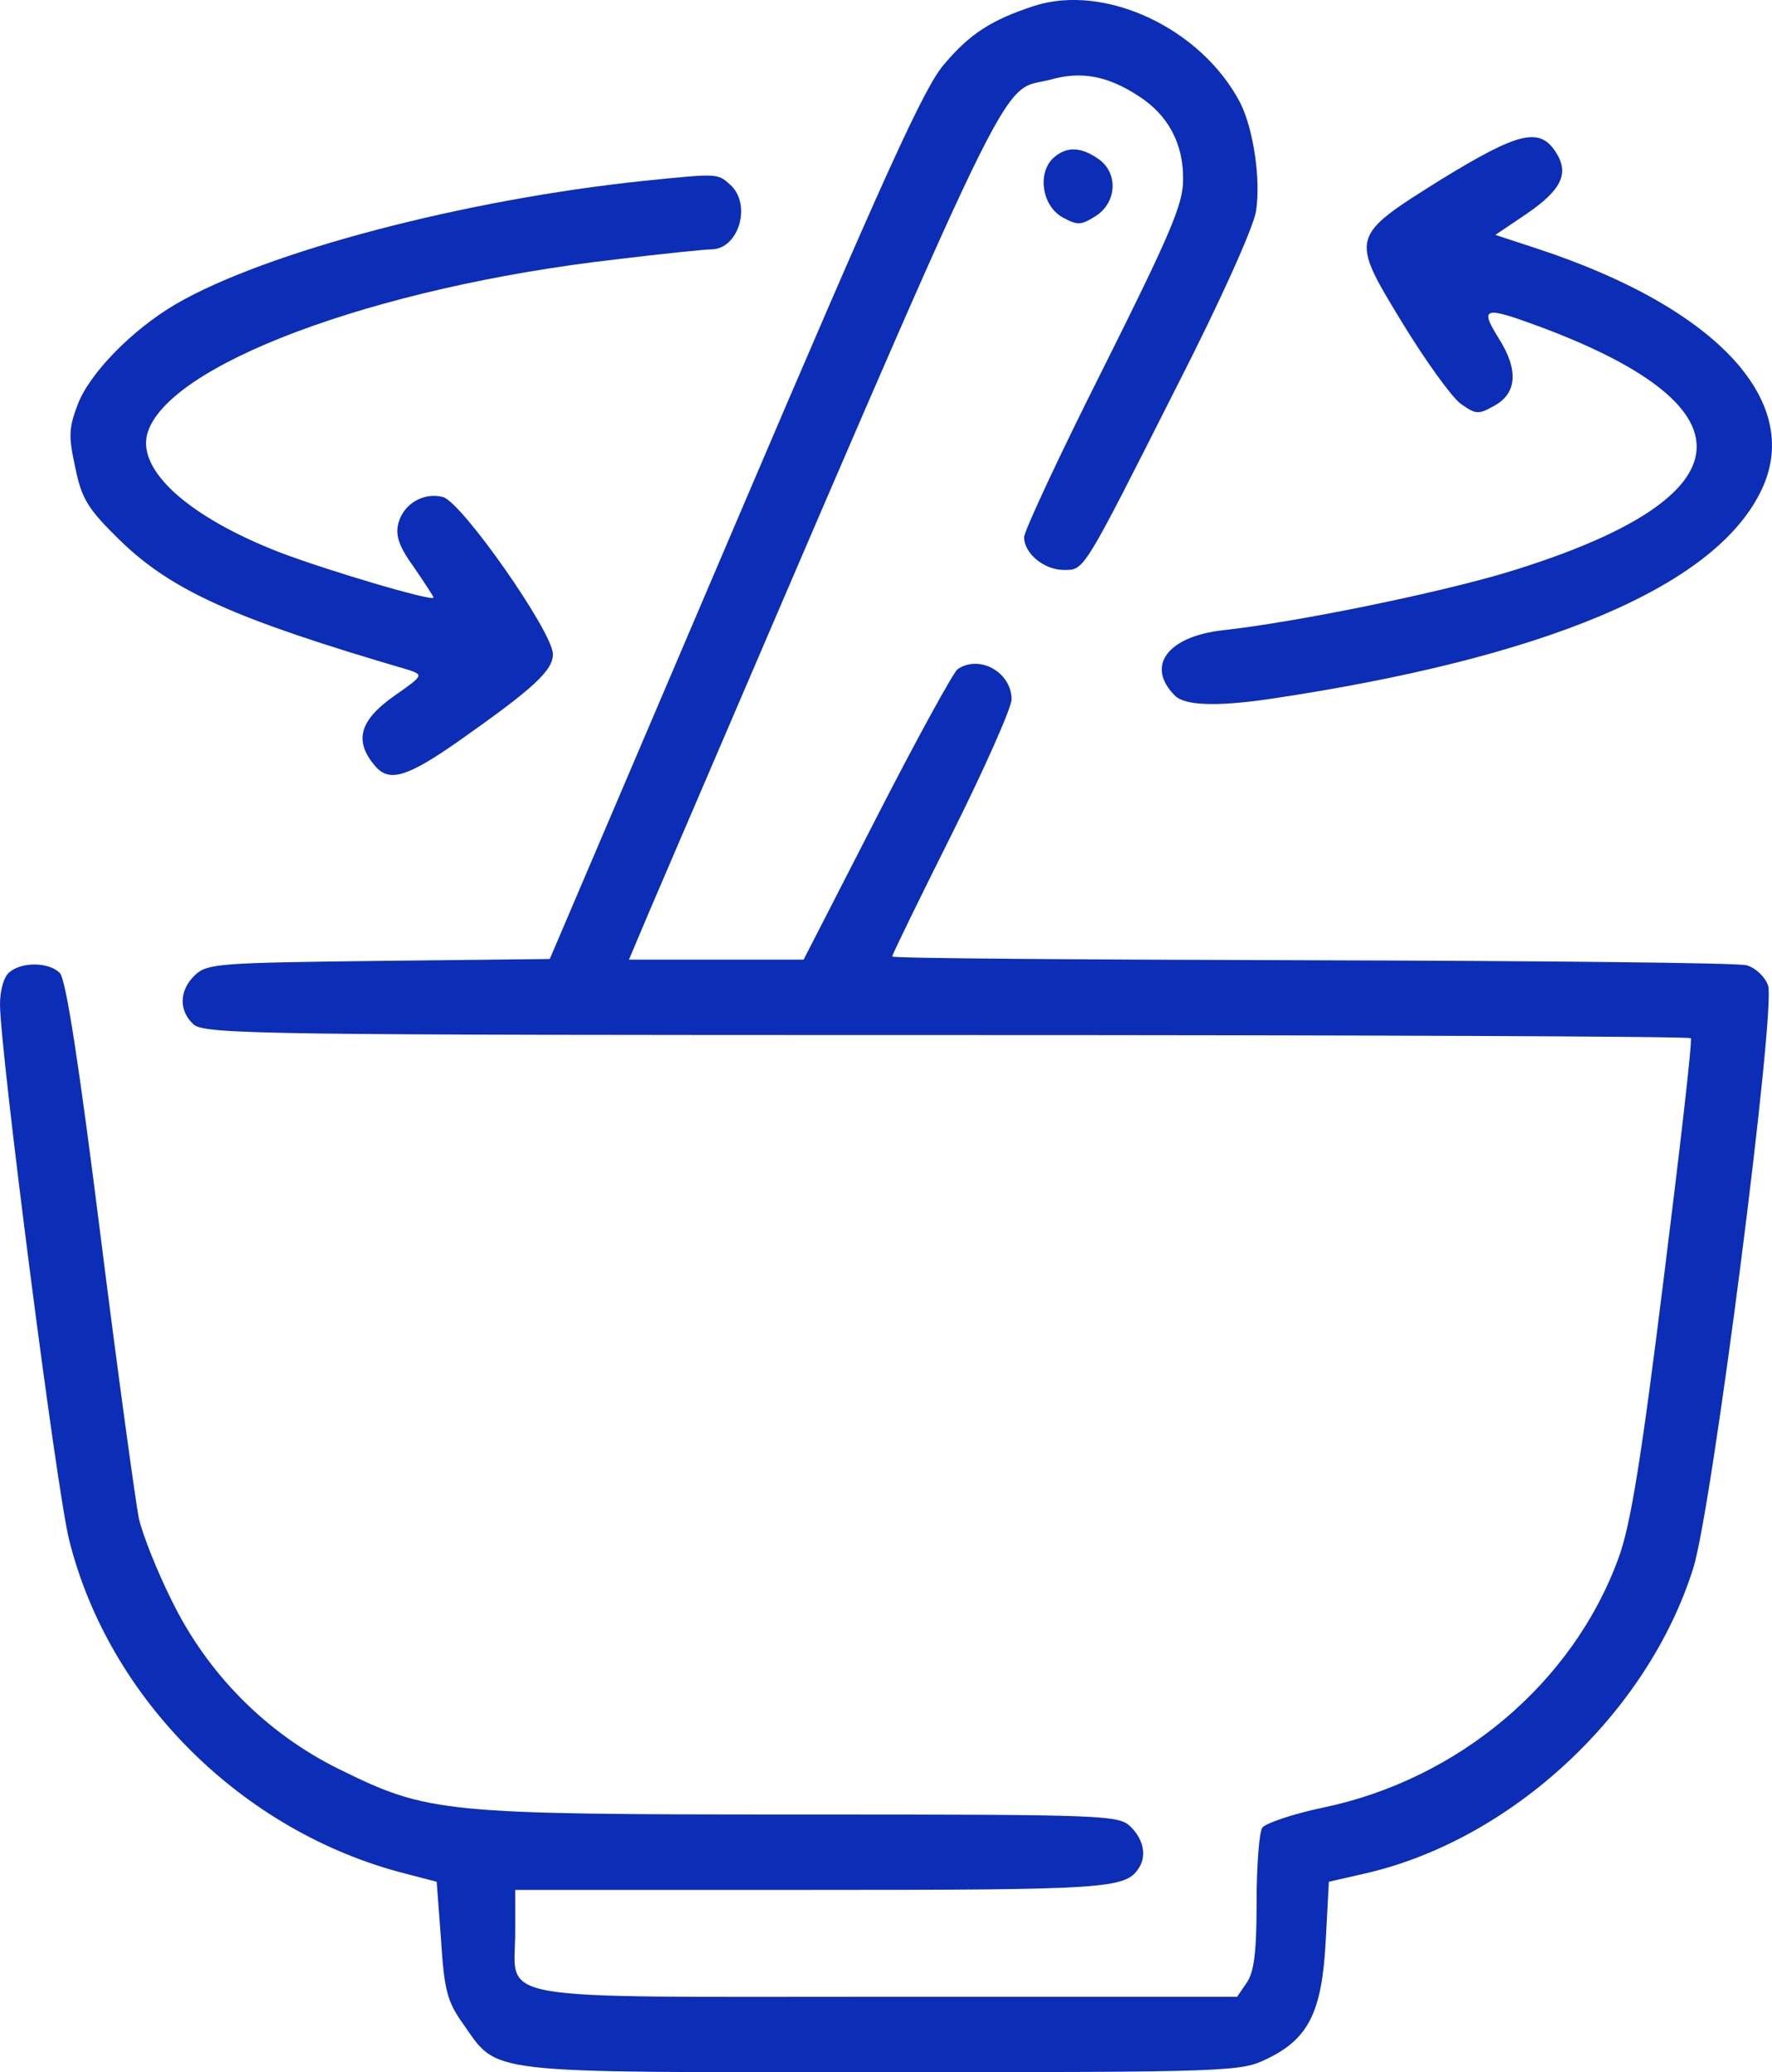 <?xml version="1.0" encoding="UTF-8"?> <svg xmlns="http://www.w3.org/2000/svg" id="Warstwa_2" viewBox="0 0 282.03 329.68"><defs><style>.cls-1{fill:#0c2db6;stroke-width:0px;}</style></defs><g id="Warstwa_1-2"><path class="cls-1" d="M164.5.97c-6.7,2.2-10.1,4.4-14.1,9.1-3.2,3.5-9.5,17.4-33.4,73.4l-29.5,69.1-27.1.3c-25.1.3-27.4.4-29.3,2.2-2.6,2.4-2.7,5.7-.3,7.9,1.7,1.6,11.5,1.7,119.9,1.7,64.9,0,118.2.2,118.4.5.3.2-1.7,17.4-4.3,38.2-3.6,29-5.3,39.4-7.2,44.5-7.2,19.8-25.4,35.2-47,39.7-4.8,1-9.2,2.5-9.7,3.2-.5.8-.9,6.1-.9,11.9,0,7.9-.4,11.1-1.6,12.8l-1.5,2.2h-55.8c-64.5,0-59.1.9-59.1-10.3v-6.7h47.1c46.9,0,50-.2,52.1-3.4,1.3-1.9.9-4.5-1.2-6.6-1.9-1.9-3.3-2-52.4-2-57.2,0-59.4-.2-73.6-7.2-11.6-5.7-21-15.2-26.7-26.9-2.3-4.6-4.6-10.4-5.2-13-.5-2.5-3.3-22.7-6.1-45-3.4-27-5.5-40.9-6.5-41.8-1.7-1.7-6-1.8-8-.1-.9.7-1.5,2.9-1.5,5.1,0,7.3,9,77.3,11,85.2,6.3,25.3,27.6,46.5,53.5,53.1l5,1.3.7,9.3c.5,8,1,9.8,3.5,13.3,5.7,8.1,2.6,7.7,66.7,7.7,55.6,0,57.1-.1,61.2-2.1,6.7-3.2,8.8-7.5,9.4-18.8l.5-9.4,5.7-1.3c23.3-5.3,45-25.4,52.3-48.6,3-9.5,13.2-89,11.9-92.7-.5-1.4-2-2.8-3.4-3.2s-32.5-.7-69.2-.8c-36.8-.1-66.8-.3-66.8-.6s4.3-9.1,9.5-19.5,9.5-20.1,9.5-21.4c0-4.3-5.1-7.2-8.6-4.8-.6.4-6.4,10.9-12.8,23.4l-11.7,22.8h-27.8l3.3-7.8C163.2,5.67,158.7,14.87,167.2,12.67c4.9-1.4,9.1-.6,14,2.6,4.7,3,7.2,7.6,7.1,13.4,0,3.8-2.1,8.7-12.6,29.7-7,13.9-12.7,26.1-12.7,27.1,0,2.6,3.2,5.2,6.3,5.2,3.3,0,2.9.7,18-29.2,7-13.7,12.1-25.1,12.6-27.8.8-5.1-.4-13.1-2.5-17.3-6.2-11.9-21.6-19.1-32.9-15.4Z"></path><path class="cls-1" d="M229.5,28.47c-14.7,9.2-14.7,9.1-6.3,22.9,3.6,5.9,7.7,11.6,9.2,12.8,2.5,1.8,2.9,1.8,5.4.4,3.7-2,3.9-5.8.7-10.8-3.1-5-2.3-5.1,7.1-1.6,34.5,13,32.4,27.3-5.8,38.9-11,3.3-33.4,7.9-45.2,9.2-8.8,1-12.3,5.7-7.6,10.4q2.4,2.4,15.3.5c43.5-6.5,70.2-17.7,77.8-32.7,7.3-14.2-6.5-29.4-35.4-38.9l-6.7-2.2,4.9-3.3c5.7-3.9,6.9-6.5,4.7-9.9-2.6-4-6-3.1-18.1,4.3Z"></path><path class="cls-1" d="M167.5,25.27c-2.4,2.5-1.6,7.5,1.6,9.3,2.4,1.3,2.9,1.3,5.3-.2,3.4-2.2,3.6-6.9.4-9.1-2.9-2-5.2-2-7.3,0Z"></path><path class="cls-1" d="M102.5,28.77c-28.7,3-60.2,11.3-74.5,19.6-7,4.1-13.7,11-15.6,15.9-1.5,3.9-1.5,5.2-.4,10.2,1,4.9,2,6.5,7,11.4,8.3,8.1,18.3,12.6,46,20.7,2.4.8,2.4.9-2.2,4.1-5.7,4-6.5,7.3-3,11.3,2.2,2.5,5.1,1.6,13.1-4,12.1-8.5,15.1-11.3,15.1-13.9,0-3.5-14.5-24.2-17.5-25-3.1-.8-6.3,1.1-7.1,4.2-.5,1.9.1,3.7,2.5,7,1.7,2.5,3.1,4.6,3.1,4.8,0,.7-16.9-4.3-24.5-7.2-14.4-5.6-22.5-12.9-21.1-18.7,2.8-11,36.1-23.5,74.6-27.9,7.4-.9,14.3-1.6,15.2-1.6,4.4,0,6.5-7.2,3-10.3-2-1.8-1.9-1.8-13.7-.6Z"></path></g></svg> 